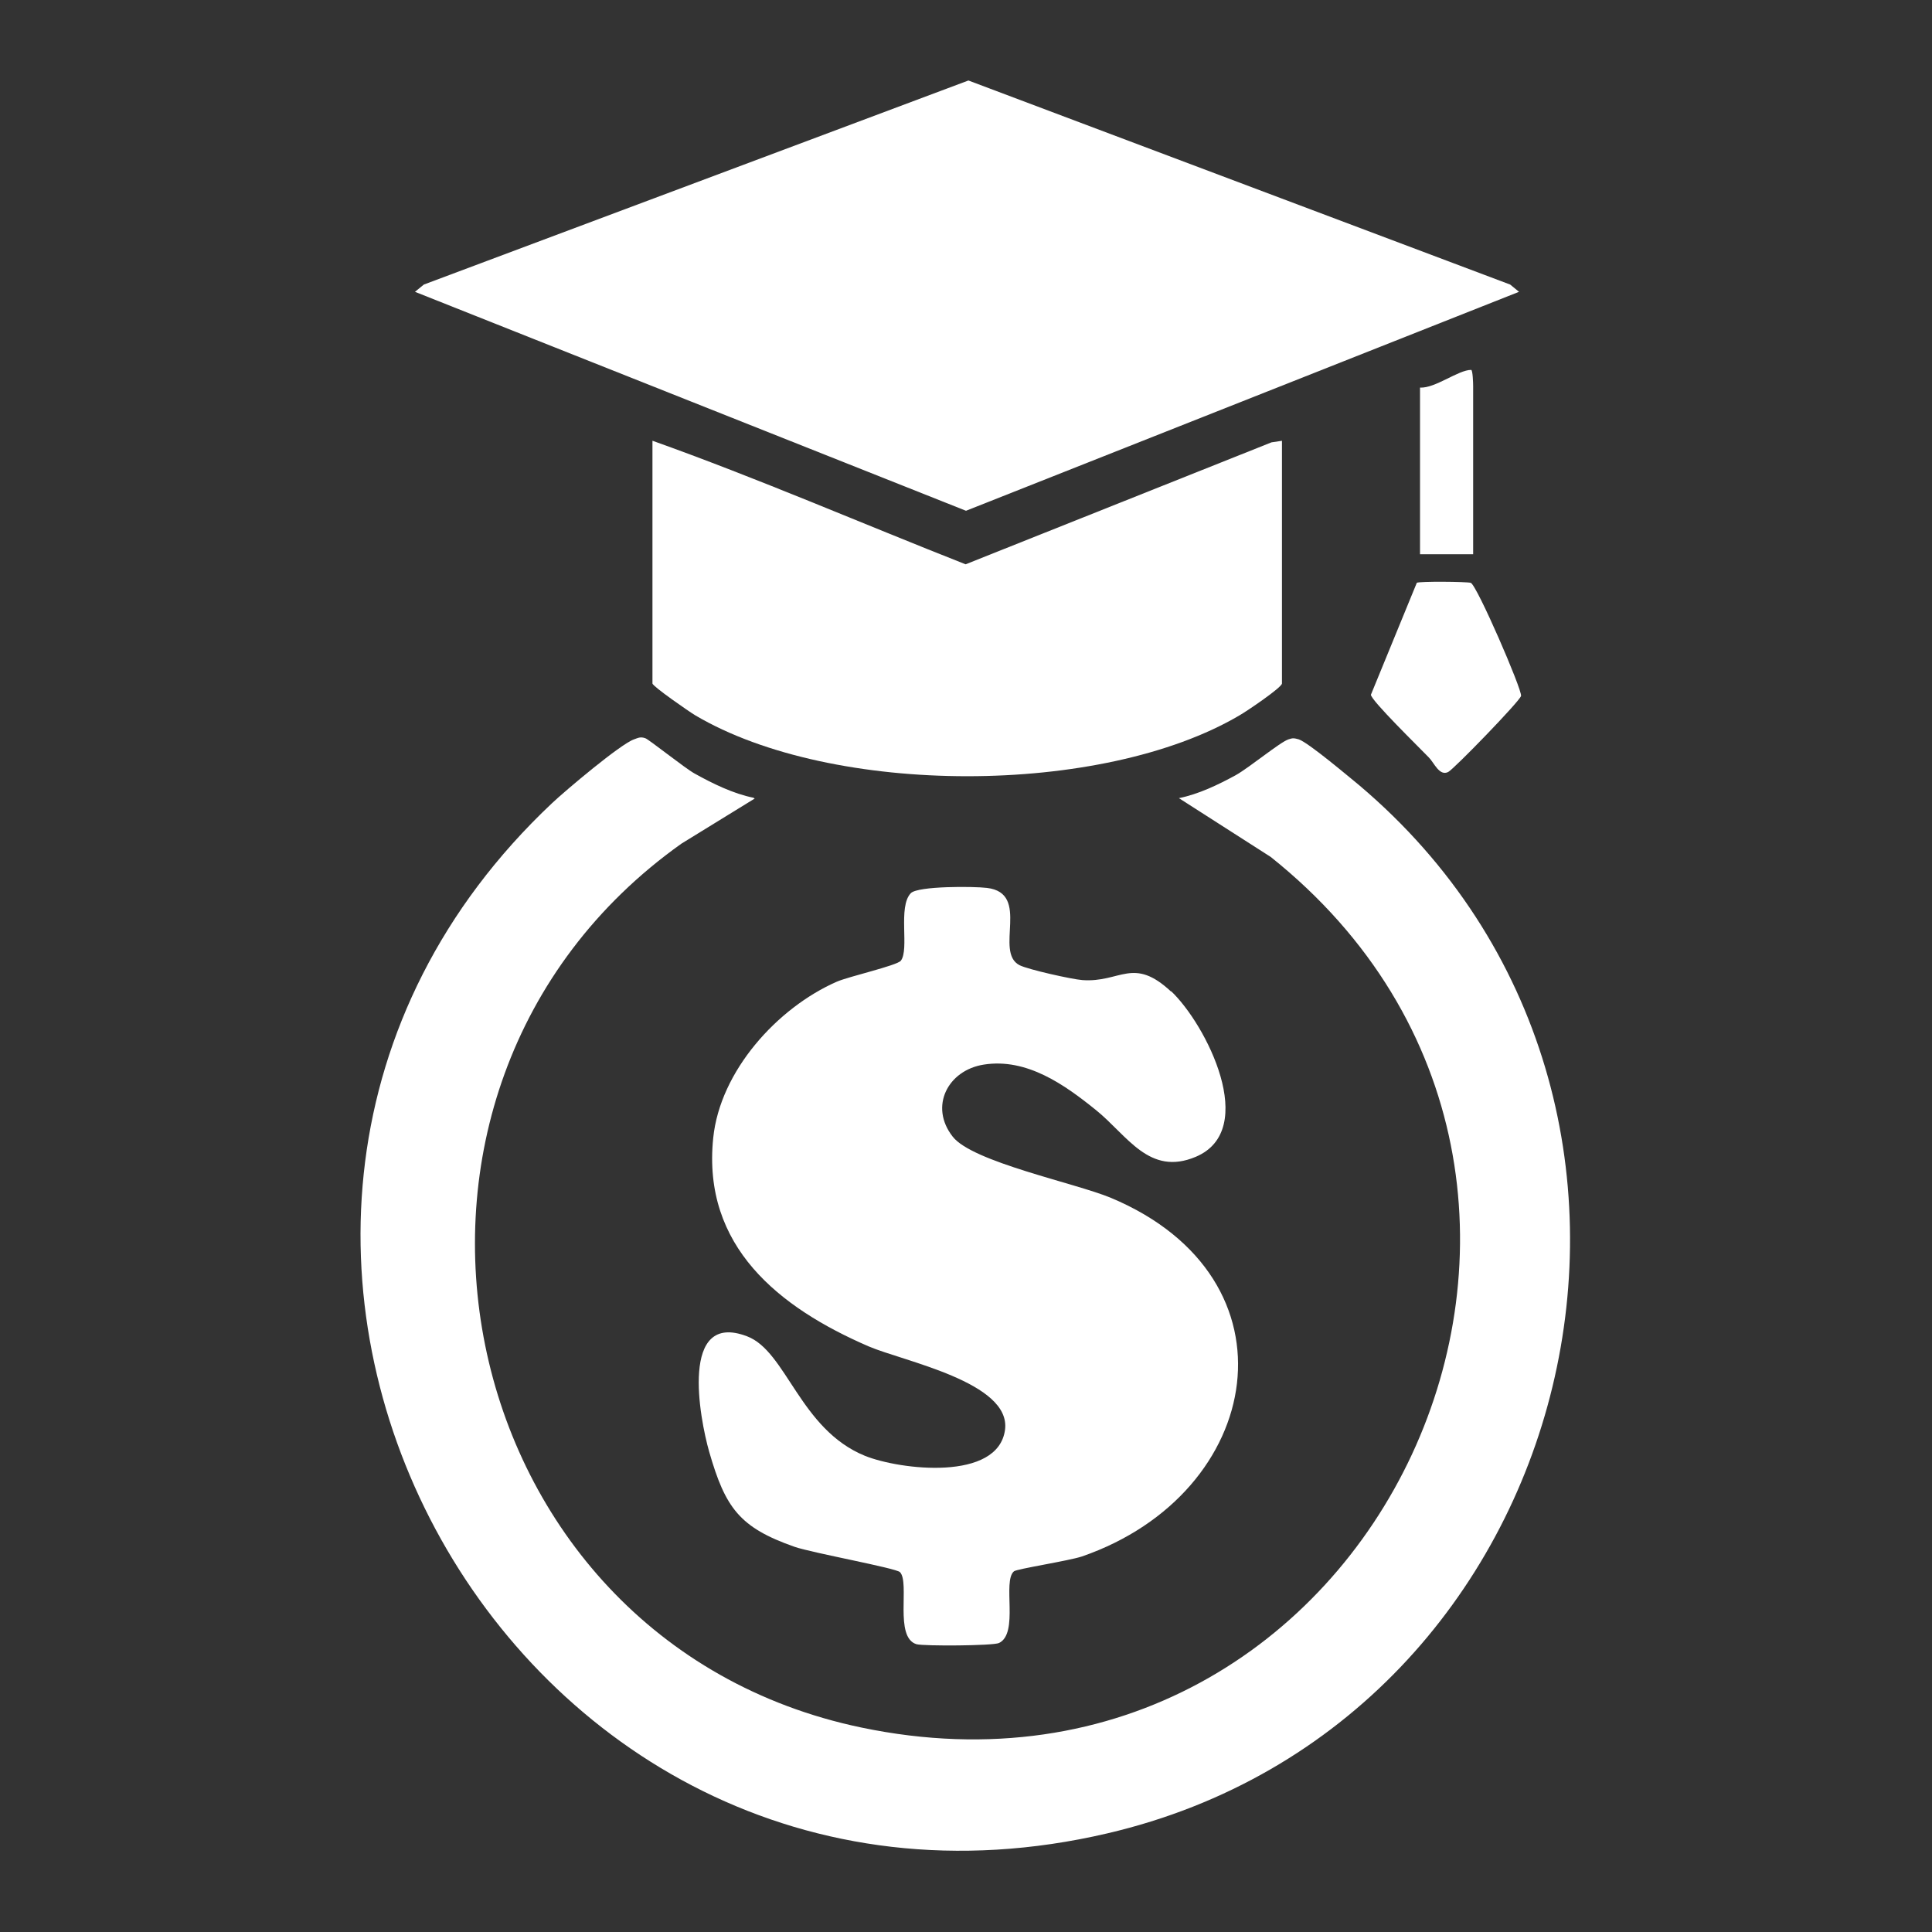 <svg xmlns="http://www.w3.org/2000/svg" id="Layer_1" viewBox="0 0 48 48"><rect x="0" y="0" width="48" height="48" fill="#333333" stroke="none"/><defs><style>      .st0 {        fill: #fff;      }    </style></defs><path class="st0" d="M18.75,19.84l-1.82,1.12c-8.62,6.13-5.87,19.8,4.47,21.96,12.82,2.68,20.27-13.57,10.17-21.63l-2.28-1.46c.49-.1.97-.33,1.41-.57.34-.19,1.1-.82,1.31-.89.11-.04.15-.03.26,0,.25.09,1.23.92,1.5,1.14,9.32,7.88,5.57,23.28-6.26,26.04-14.99,3.5-24.92-15.12-13.79-25.6.33-.31,1.69-1.46,2.03-1.58.11-.04.16-.07.28-.03.08.02.99.75,1.23.88.45.25.96.5,1.46.6Z"></path><path class="st0" d="M29.09,24.62c.88.83,2.2,3.45.62,4.12-1.16.49-1.7-.53-2.48-1.16s-1.72-1.3-2.79-1.13c-.89.14-1.36,1.04-.77,1.79.49.63,3.04,1.15,3.93,1.52,4.77,2,3.82,7.34-.72,8.91-.33.11-1.63.31-1.69.37-.29.25.13,1.54-.37,1.78-.15.07-1.86.08-2.05.03-.56-.17-.16-1.53-.41-1.79-.09-.1-2.19-.48-2.62-.63-1.37-.48-1.72-.97-2.12-2.36-.24-.84-.74-3.51.94-2.87.98.37,1.31,2.31,2.93,2.97.87.35,3.31.64,3.48-.65.15-1.18-2.53-1.7-3.39-2.07-2.22-.96-4.14-2.48-3.86-5.18.17-1.66,1.59-3.23,3.07-3.88.3-.13,1.49-.4,1.59-.52.22-.28-.08-1.34.25-1.68.18-.18,1.57-.17,1.89-.13,1.1.13.17,1.59.81,1.92.22.11,1.3.35,1.56.37.95.07,1.26-.6,2.21.29Z"></path><polygon class="st0" points="37.74 7.25 24 12.69 10.31 7.25 10.53 7.07 24.06 2 37.52 7.07 37.74 7.25"></polygon><path class="st0" d="M31.85,10.95v6.03c0,.1-.89.7-1.05.79-3.42,2.02-10.12,2.02-13.53,0-.15-.09-1.06-.72-1.06-.79v-6.03c2.61.93,5.19,2.05,7.78,3.07l7.6-3.03.27-.04Z"></path><path class="st0" d="M35.5,18.82c-.22-.23-1.44-1.42-1.44-1.56l1.14-2.78c.05-.04,1.23-.03,1.34,0,.15.05,1.28,2.66,1.25,2.81-.03.13-1.67,1.82-1.81,1.89-.22.11-.35-.23-.48-.36Z"></path><path class="st0" d="M35.28,9.63c.38.02.95-.44,1.27-.44.04,0,.05.33.05.4v4.18h-1.32v-4.14Z"></path></svg>